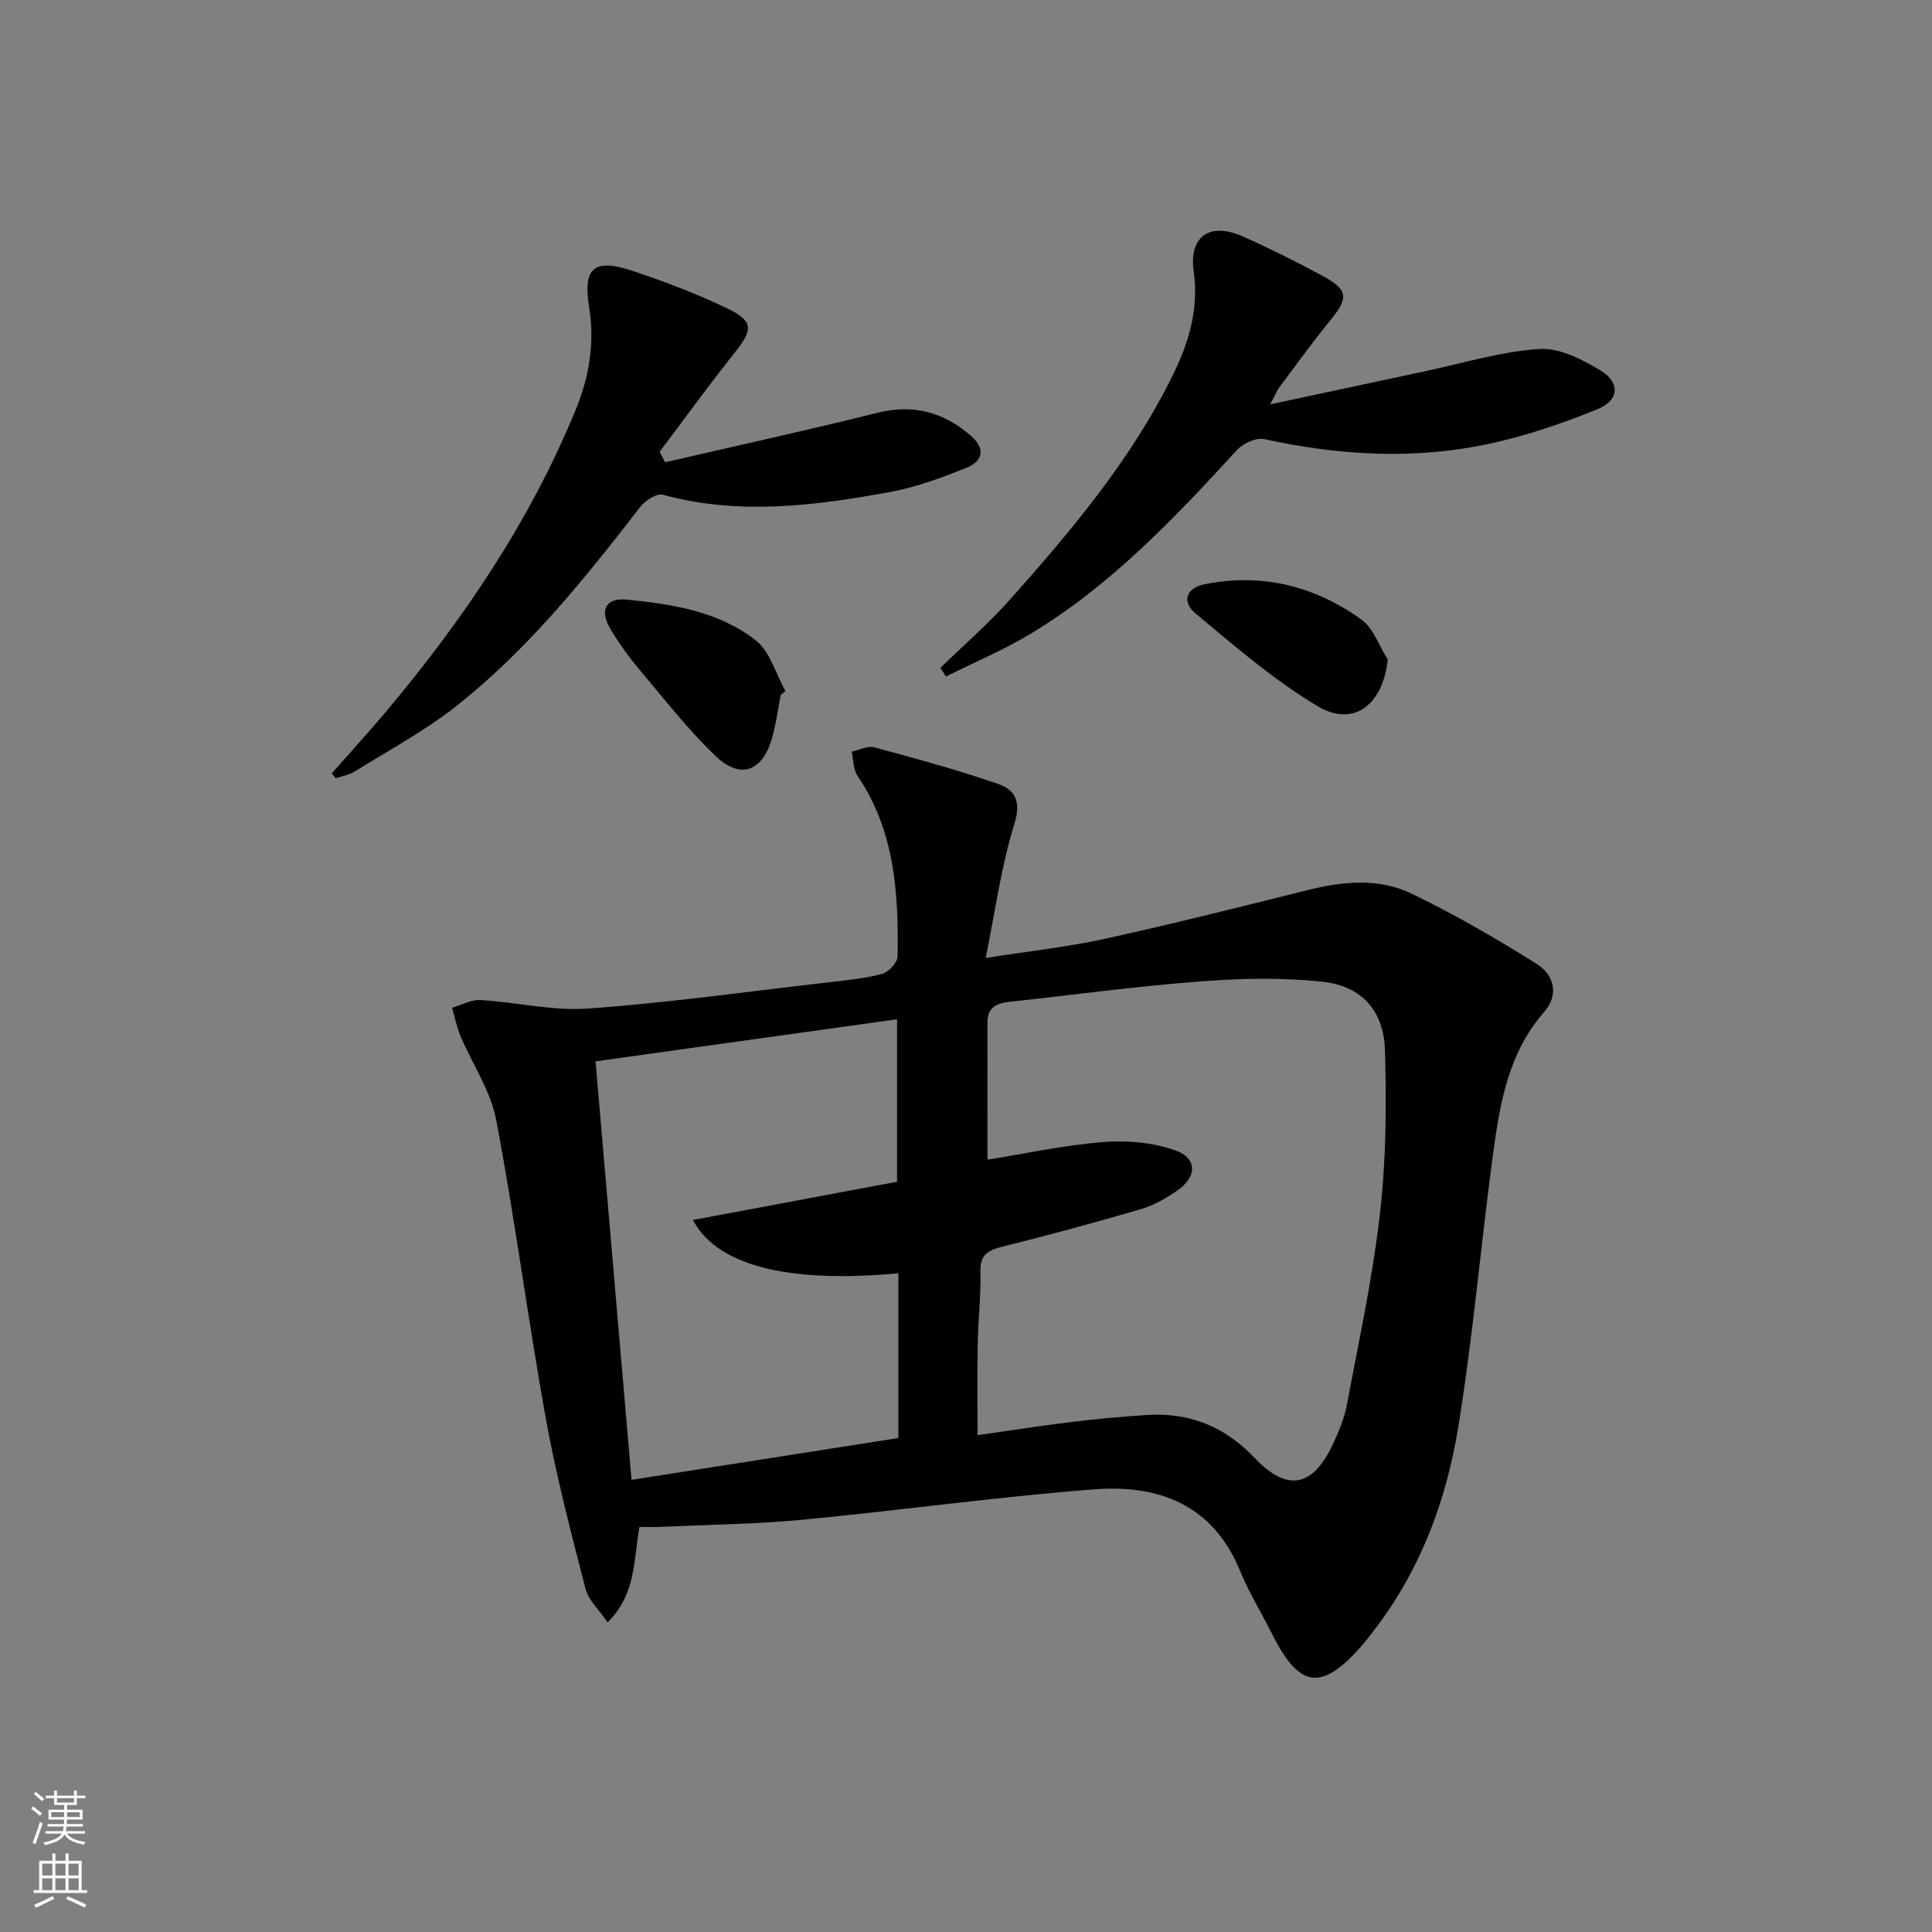 <svg enable-background="new 0 0 400 400" viewBox="0 0 400 400" xmlns="http://www.w3.org/2000/svg"><rect x="0" y="0" width="400" height="400" fill="#808080" stroke="none"/><g fill="#010000"><path d="m132.4 316.13c-1.29 6.8-.6 13.79-6.59 19.76-1.73-2.54-3.97-4.55-4.59-6.97-3.02-11.69-6.08-23.4-8.22-35.27-3.7-20.55-6.39-41.29-10.27-61.8-1.14-6.02-4.93-11.52-7.38-17.32-.79-1.87-1.18-3.92-1.76-5.88 1.97-.57 3.97-1.71 5.89-1.6 7.46.44 14.96 2.29 22.32 1.76 16.54-1.2 33-3.5 49.48-5.4 3.79-.44 7.64-.79 11.3-1.76 1.36-.36 3.24-2.35 3.26-3.62.2-13.06-.54-25.97-8.27-37.34-.91-1.34-.85-3.36-1.24-5.06 1.57-.33 3.3-1.27 4.69-.9 8.61 2.32 17.23 4.67 25.66 7.58 3.48 1.2 4.78 3.64 3.34 8.26-2.69 8.61-3.89 17.69-5.95 27.77 9.11-1.43 16.97-2.28 24.64-3.96 14.07-3.09 28.06-6.61 42.04-10.1 7.29-1.82 14.72-2.54 21.52.74 8.9 4.3 17.51 9.29 25.89 14.55 3.54 2.22 4.73 6.31 1.52 9.97-7.32 8.36-9.12 18.7-10.52 29.08-2.56 18.92-4.18 37.98-7.24 56.81-2.55 15.69-8.16 30.47-18.26 43.16-.52.65-1.01 1.32-1.56 1.95-8.46 9.72-13.04 9.14-18.77-2.33-2.16-4.31-4.74-8.45-6.55-12.9-5.61-13.78-16.9-17.99-30.24-16.96-20.19 1.56-40.29 4.38-60.45 6.3-9.59.91-19.25 1.01-28.88 1.45-1.64.09-3.27.03-4.81.03zm72.05-76.03c7.59-1.21 15.73-2.99 23.95-3.65 4.95-.4 10.33.09 14.97 1.73 4.55 1.61 4.47 5.48.43 8.27-2.3 1.59-4.84 3.08-7.5 3.86-9.53 2.8-19.13 5.4-28.77 7.8-2.96.74-4.62 1.63-4.54 5.11.11 4.97-.47 9.96-.56 14.94-.11 6.22-.03 12.45-.03 18.97 6.83-.97 13.23-1.97 19.65-2.75 5.11-.62 10.24-1.09 15.38-1.42 8.83-.58 16.17 2.4 22.35 8.91 6.69 7.04 11.95 6.05 16.09-2.67 1.27-2.68 2.46-5.52 3-8.41 2.48-13.19 5.34-26.35 6.85-39.66 1.27-11.15 1.36-22.5 1.02-33.73-.25-8.17-4.84-13.26-12.92-14.14-8.34-.91-16.9-.71-25.29-.07-13.25 1.01-26.44 2.8-39.66 4.24-2.56.28-4.43 1.2-4.43 4.18.01 9.27.01 18.55.01 28.49zm-73.7 66.29c18.67-2.93 36.92-5.79 55.25-8.66 0-6.41 0-11.9 0-17.39 0-5.56 0-11.12 0-16.73-20.24 1.92-37.02-.59-42.54-11.02 14.4-2.7 28.38-5.31 42.27-7.92 0-11.37 0-22.31 0-33.64-20.94 2.92-41.57 5.8-62.43 8.71 2.47 28.76 4.92 57.16 7.45 86.65z"/><path d="m137.7 95.71c14.65-3.39 29.35-6.6 43.94-10.24 7.49-1.87 13.72-.15 19.38 4.76 3.06 2.65 2.47 5.24-.82 6.57-5.19 2.1-10.56 4.09-16.04 5.09-15.56 2.83-31.19 4.84-46.91.54-1.26-.34-3.63 1.16-4.64 2.46-11.54 14.9-23.32 29.62-38.21 41.35-6.48 5.11-13.87 9.07-20.91 13.46-1.17.73-2.65.97-3.99 1.44-.27-.34-.53-.69-.8-1.03 3.67-4.16 7.41-8.26 10.99-12.5 16.05-19.06 29.93-39.5 39.46-62.66 2.82-6.85 4.05-13.88 2.81-21.43-1.32-8.05 1.08-10.04 8.74-7.52 6.75 2.23 13.46 4.78 19.86 7.85 5.51 2.64 5.35 4.4 1.58 9.13-5.35 6.72-10.39 13.69-15.57 20.55.37.72.75 1.45 1.13 2.18z"/><path d="m194.7 138.27c4.84-4.72 9.99-9.17 14.47-14.21 12.85-14.43 25.28-29.22 33.82-46.75 3.22-6.62 5.23-13.48 4.15-21.14-1.02-7.28 3.36-10.25 10.18-7.21 5.61 2.49 11.12 5.24 16.51 8.16 5.33 2.89 5.39 4.56 1.65 9.13-3.68 4.51-7.09 9.24-10.58 13.9-.48.64-.77 1.41-1.93 3.57 11.45-2.45 21.7-4.65 31.95-6.83 7.91-1.68 15.77-4.1 23.76-4.64 4.17-.28 8.94 2.17 12.76 4.5 4.03 2.45 3.78 6.14-.63 7.94-7.31 2.98-14.91 5.57-22.62 7.22-15.48 3.31-31.01 2.37-46.46-1-1.66-.36-4.36.87-5.61 2.24-12.96 14.14-26.13 28.05-42.72 38.05-5.6 3.38-11.69 5.93-17.55 8.86-.37-.59-.76-1.19-1.15-1.79z"/><path d="m161.64 143.88c-.61 3.09-.99 6.24-1.89 9.24-1.99 6.62-6.5 8.26-11.52 3.47-5.75-5.48-10.68-11.83-15.82-17.93-2.24-2.66-4.28-5.53-6.07-8.51-2.27-3.77-.92-6.44 3.4-6.01 9.44.94 19.03 2.42 26.7 8.41 2.98 2.33 4.17 6.95 6.17 10.52-.32.27-.65.54-.97.81z"/><path d="m287.32 136.56c-1.01 9.44-7.13 14.11-14.6 9.61-8.99-5.41-17.1-12.39-25.2-19.16-2.96-2.48-1.87-5.3 1.89-6.05 11.86-2.37 22.79.35 32.45 7.31 2.51 1.81 3.68 5.48 5.46 8.29z"/></g><path d="m6.44 374.46.42-.45c.65.47 1.27.95 1.85 1.44l-.45.49c-.65-.56-1.25-1.06-1.82-1.48m.93 7.33-.63-.26c.55-1.36 1.05-2.8 1.52-4.33.19.1.38.19.59.27-.46 1.29-.95 2.73-1.48 4.32m-.38-10.38.44-.42c.43.34 1.01.82 1.74 1.44l-.49.49c-.53-.51-1.09-1.01-1.69-1.51m2.5.35h1.72v-1.04h.59v1.04h3.52v-1.04h.59v1.04h1.75v.53h-1.75v1.42h-2.03v.97h3.22v2.03h-3.24c0 .35-.01.66-.03.93h3.32v.53h-3.37c-.03.27-.08.58-.15.94h3.96v.53h-3.71c.67.92 1.93 1.48 3.79 1.68-.13.24-.23.44-.29.59-2.13-.38-3.48-1.08-4.04-2.12-.43.97-1.77 1.72-4.03 2.23-.09-.19-.2-.37-.33-.55 2.1-.42 3.37-1.03 3.81-1.83h-3.36v-.53h3.58c.08-.29.13-.61.16-.94h-3.33v-.53h3.39c.02-.27.04-.58.04-.93h-3.23v-2.03h3.25v-.97h-2.07v-1.42h-1.73zm1.12 3.44v1h2.65c.01-.3.02-.44.01-.4v-.25-.35zm1.19-2h3.52v-.91h-3.52zm4.71 2h-2.63v.59c0 .15-.01.28-.01.4h2.64z" fill="#fbfcfa"/><path d="m13.56 383.74h.63v1.52h2.72v6.07h1.13v.6h-11.06v-.6h1.13v-6.07h2.73v-1.52h.63v1.52h2.1v-1.52zm-2.69 8.83.38.56c-1.24.63-2.53 1.25-3.85 1.85-.1-.21-.21-.42-.34-.63 1.36-.55 2.63-1.15 3.81-1.78m-2.13-4.27h2.1v-2.45h-2.1zm0 3.04h2.1v-2.46h-2.1zm2.72-3.04h2.1v-2.45h-2.1zm0 3.04h2.1v-2.46h-2.1zm6.07 3.6c-1.41-.71-2.7-1.3-3.86-1.78l.35-.56c1.45.62 2.75 1.19 3.84 1.72zm-1.25-9.09h-2.1v2.45h2.1zm-2.09 5.49h2.1v-2.46h-2.1z" fill="#fbfcfa"/></svg>